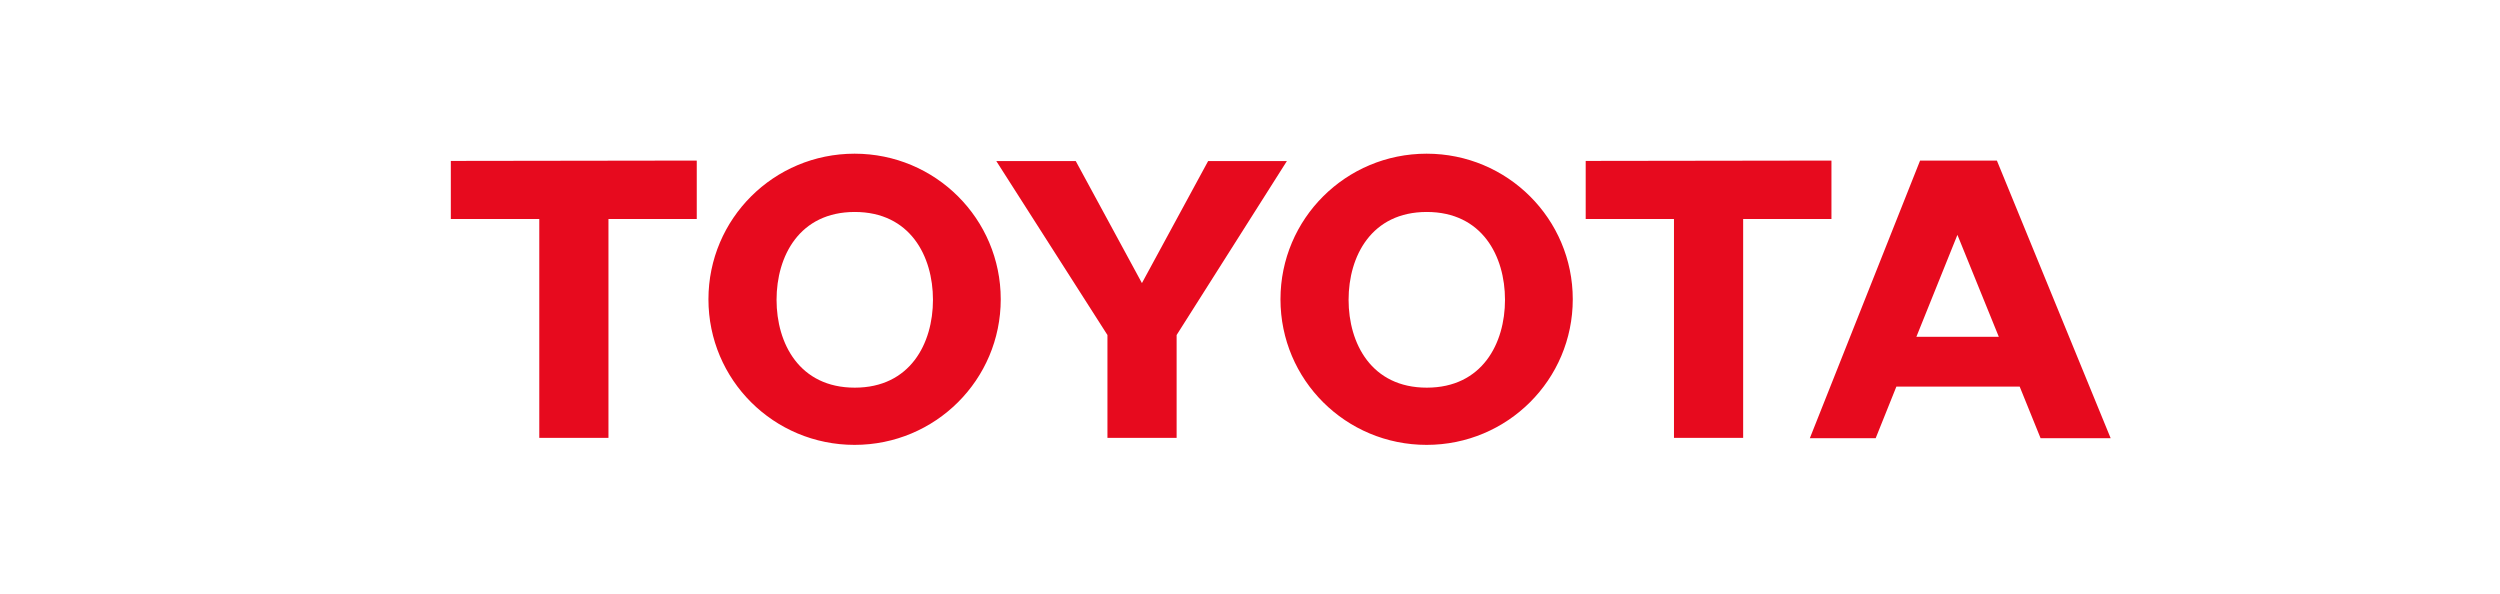 <?xml version="1.0" encoding="UTF-8"?>
<svg xmlns="http://www.w3.org/2000/svg" width="122" height="29" viewBox="0 0 122 29" fill="none">
  <mask id="vil20bjd2a" style="mask-type:alpha" maskUnits="userSpaceOnUse" x="0" y="0" width="122" height="29">
    <path d="M122 .5H0v28h122V.5z" fill="#FFDD4D"></path>
  </mask>
  <g mask="url(#vil20bjd2a)" fill="#E70A1E">
    <path d="M93.692 7.836h3.756L103 21.384h-3.42l-1.019-2.517h-6.018l-1.01 2.517H88.32L93.7 7.836h-.01zm3.85 8.6-2.02-4.975-2.003 4.975h4.023zM52.497 7.861H48.62l5.423 8.488v5.018h3.376v-5.018l5.38-8.488h-3.843l-3.23 5.954-3.229-5.954zM89.375 7.845v2.843h-4.309v10.68H81.69v-10.68h-4.308V7.853l11.984-.017.009.009zM34.572 14.605c0-3.926 3.186-7.105 7.132-7.105 3.946 0 7.132 3.179 7.132 7.105 0 3.926-3.186 7.105-7.132 7.105-3.946 0-7.132-3.17-7.132-7.105zm3.324.026c0 2.13 1.114 4.287 3.817 4.287 2.702 0 3.816-2.156 3.816-4.287 0-2.13-1.114-4.287-3.816-4.287-2.703 0-3.817 2.156-3.817 4.287zM34.002 7.845v2.843h-4.309v10.68h-3.376v-10.68H22V7.853l11.993-.017.009.009zM62.487 14.605c0-3.926 3.186-7.105 7.132-7.105 3.946 0 7.132 3.179 7.132 7.105 0 3.926-3.186 7.105-7.132 7.105-3.946 0-7.132-3.17-7.132-7.105zm3.324.026c0 2.13 1.114 4.287 3.816 4.287 2.703 0 3.817-2.156 3.817-4.287 0-2.13-1.114-4.287-3.817-4.287-2.702 0-3.816 2.156-3.816 4.287z"></path>
  </g>
</svg>
